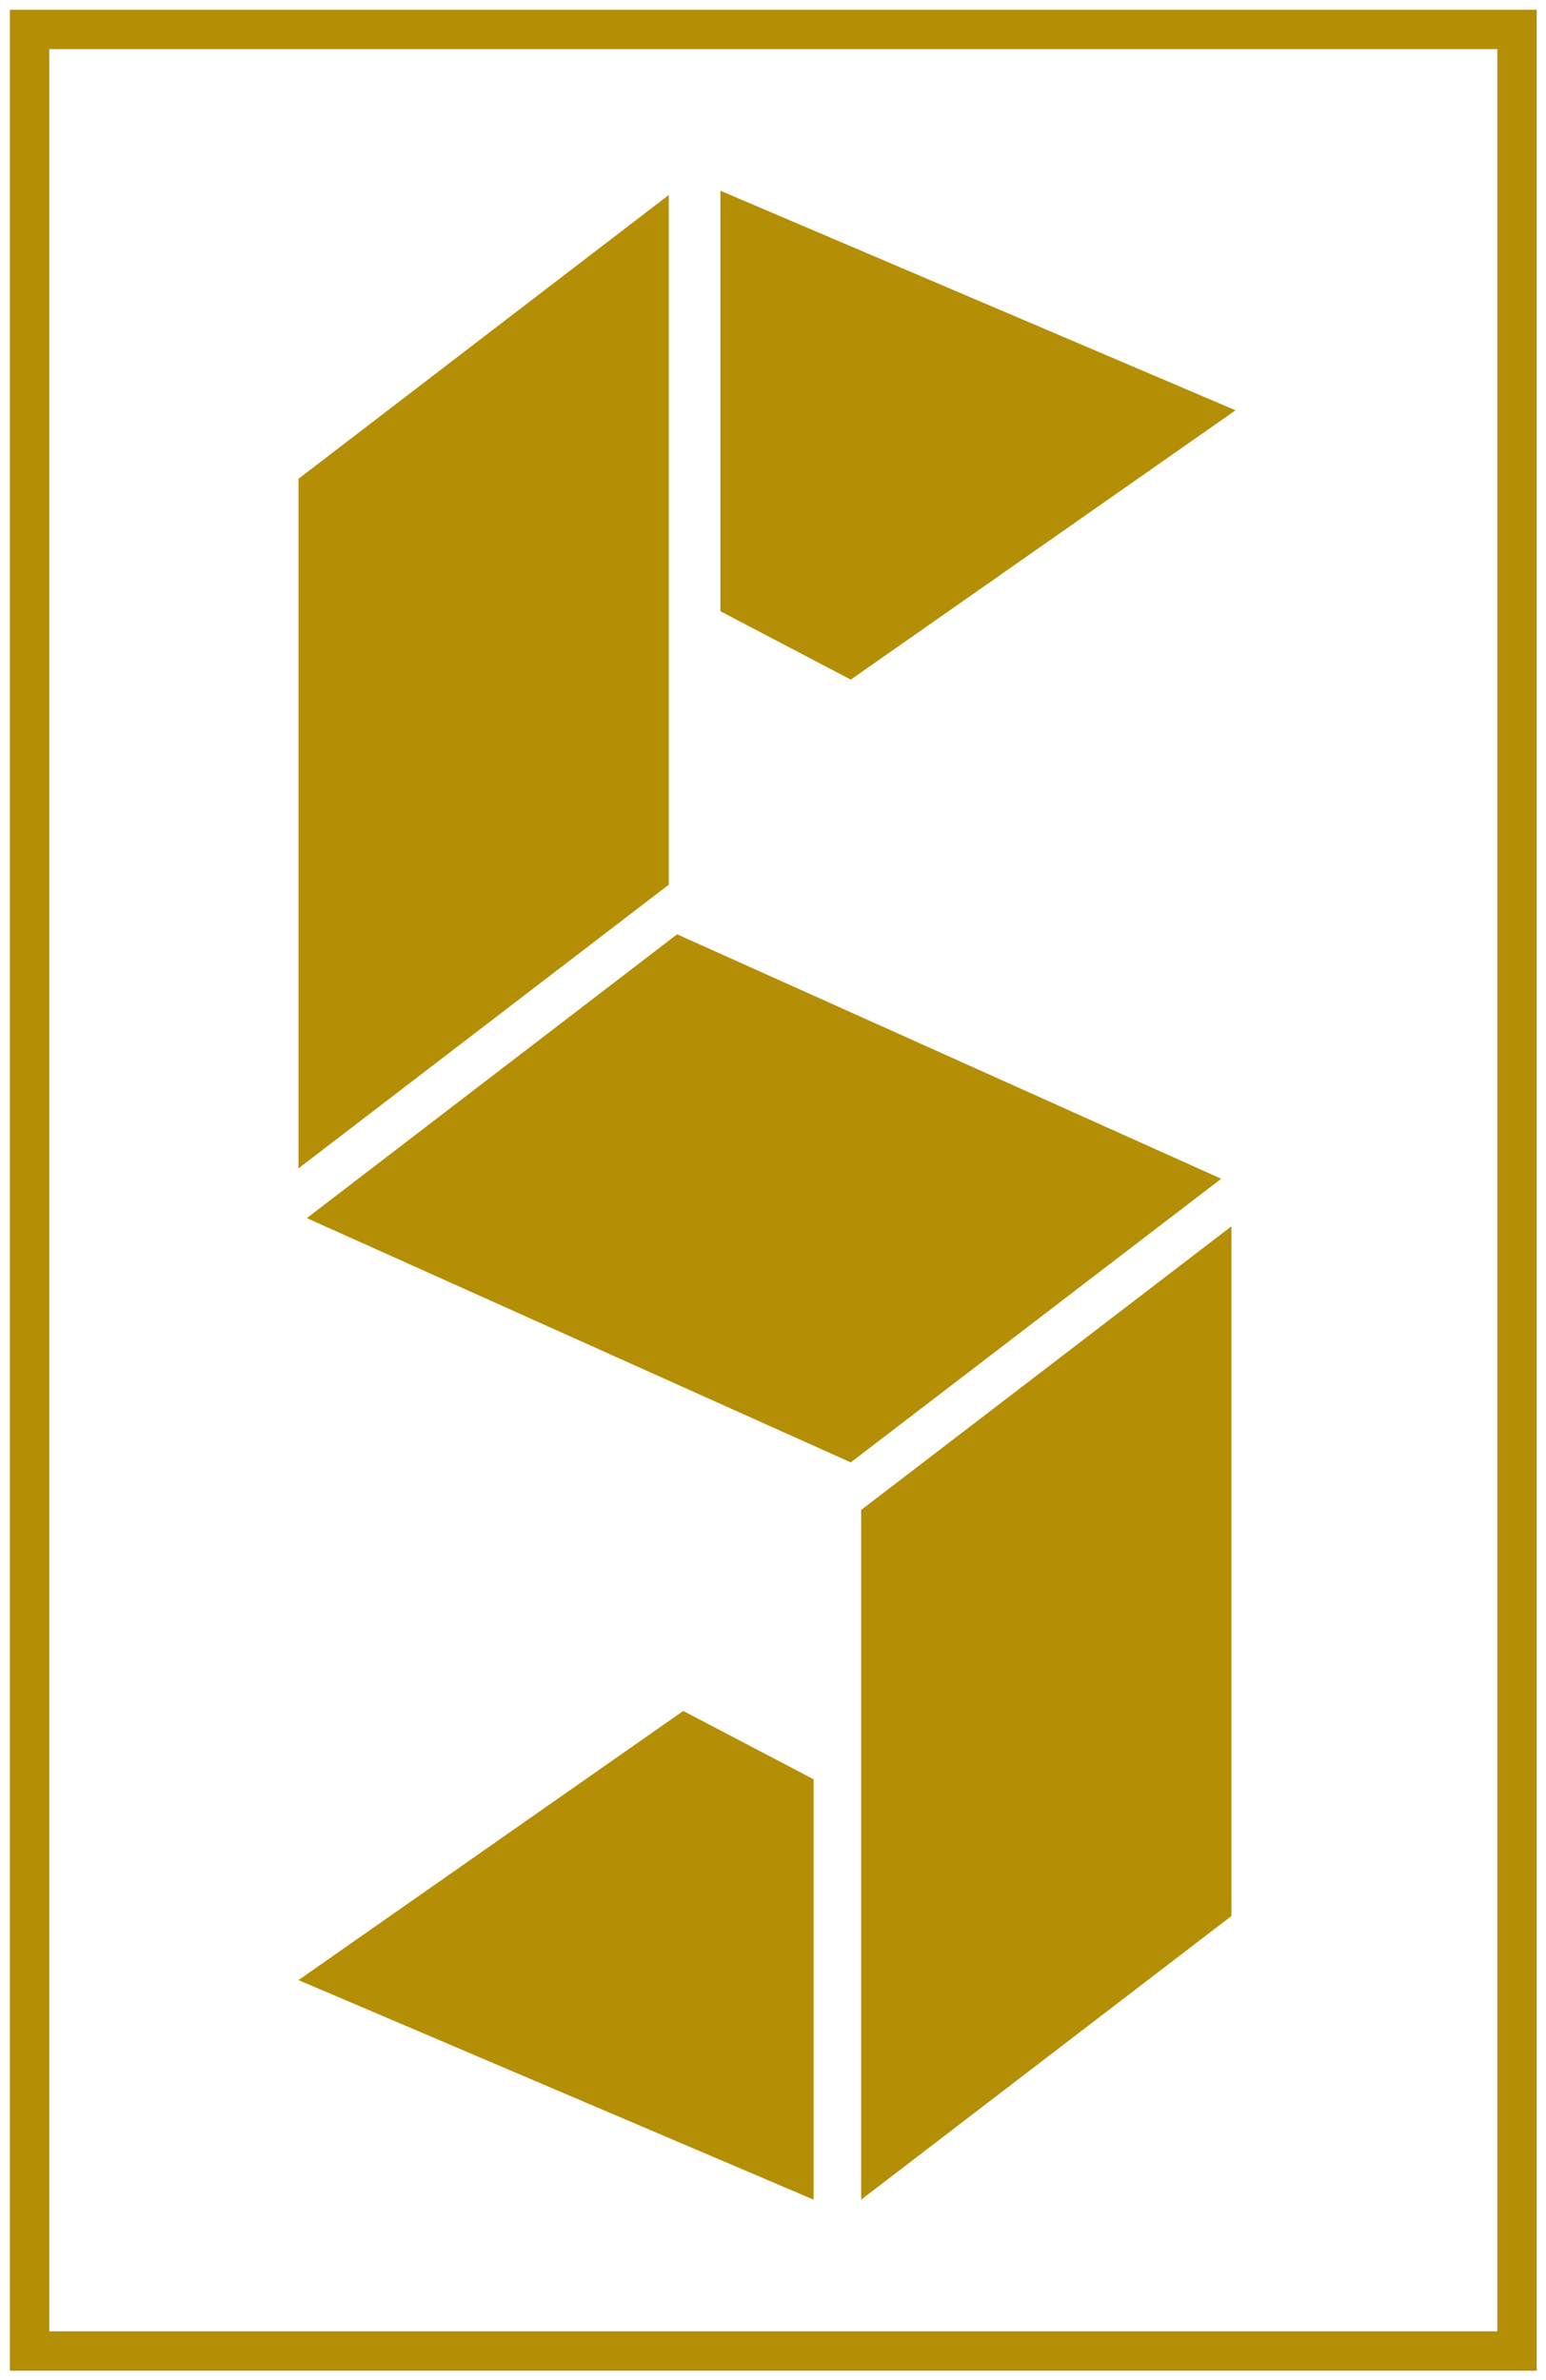 <svg version="1.2" xmlns="http://www.w3.org/2000/svg" viewBox="0 0 982 1511" width="982" height="1511">
	<title>E_488_Interim-Report_20230420-1-pdf-svg</title>
	<defs>
		<clipPath clipPathUnits="userSpaceOnUse" id="cp1">
			<path d="m-8907.2-3507.91h15649.72v21248.78h-15649.72z"/>
		</clipPath>
	</defs>
	<style>
		.s0 { fill: #b48e04 } 
		.s1 { fill: none;stroke: #b48e04;stroke-width: 25 } 
	</style>
	<g id="Clip-Path: Page 1" clip-path="url(#cp1)">
		<g id="Page 1">
			<path id="Path 98" class="s0" d="m189.6 741.8l235.2-180.1v-437.9l-235.2 180.2zm357.4 654.8l235.2-180.1v-437.9l-235.2 180.1zm-116.9-803.4l-235.2 180.2 345.5 155.1 235.3-180.1zm27.5-472.1v267l82.8 43.4 244.4-171zm59.2 1275.5v-266.9l-82.8-43.4-244.4 170.9z"/>
			<path id="Path 99" fill-rule="evenodd" class="s1" d="m18.8 18.7h944.8v1474h-944.8z"/>
		</g>
	</g>
</svg>